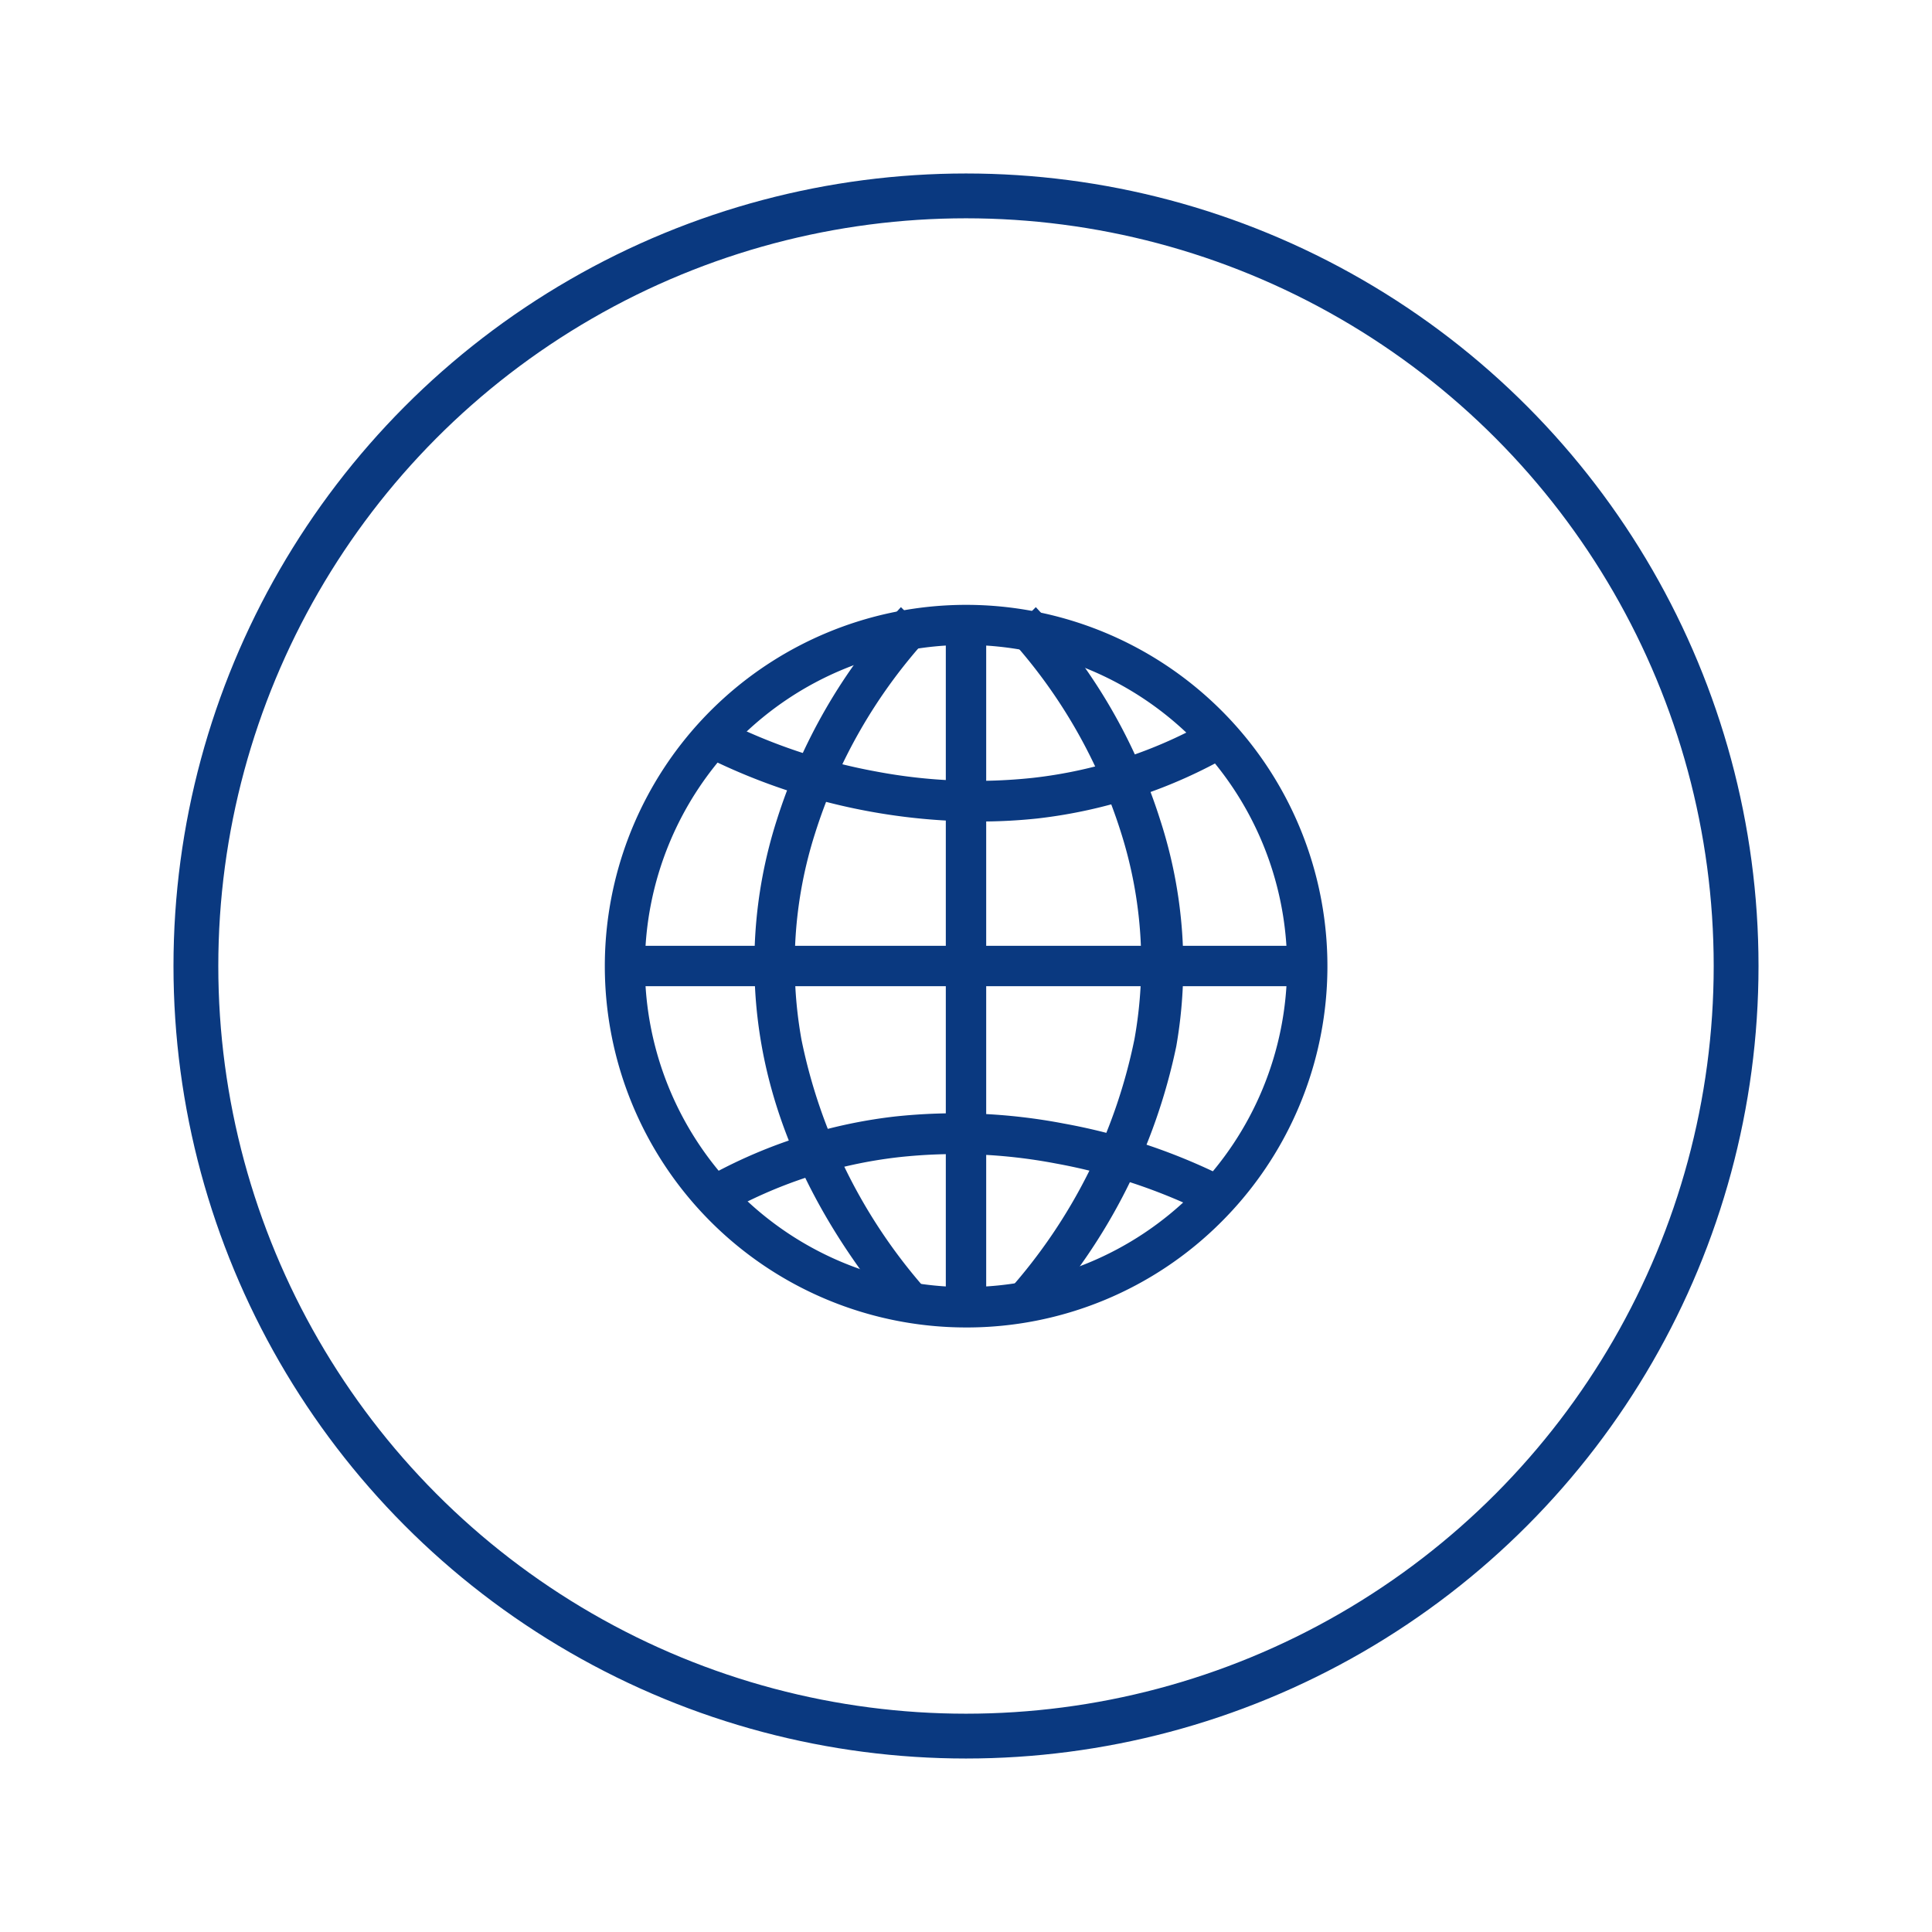 <?xml version="1.0" encoding="UTF-8"?> <svg xmlns="http://www.w3.org/2000/svg" id="Layer_1" data-name="Layer 1" viewBox="0 0 122 122"><defs><style>.cls-1{fill:none;stroke-width:2.83px;}.cls-1,.cls-2{stroke:#0a3980;}.cls-2{fill:#0a3980;stroke-width:0.57px;}</style></defs><circle class="cls-1" cx="61" cy="61" r="48.63"></circle><path class="cls-2" d="M61,83.54a22.53,22.53,0,1,1,15.94-6.6A22.43,22.43,0,0,1,61,83.54Zm0-43.1A20.56,20.56,0,1,0,81.56,61,20.58,20.58,0,0,0,61,40.44Z"></path><path class="cls-2" d="M61,39.45v0Z"></path><rect class="cls-2" x="60.01" y="39.45" width="1.98" height="43.1"></rect><path class="cls-2" d="M39.45,61h0Z"></path><rect class="cls-2" x="39.45" y="60.01" width="43.1" height="1.98"></rect><path class="cls-2" d="M56.85,82.94C52.27,77.52,49.42,71.82,48.38,66a29.4,29.4,0,0,1,.94-14.12A35.06,35.06,0,0,1,56.9,38.75l1.4,1.4-.7-.7.71.7a33.31,33.31,0,0,0-7.12,12.41,27.37,27.37,0,0,0-.86,13.14,34.38,34.38,0,0,0,8,16Z"></path><path class="cls-2" d="M65.43,82.94l-1.51-1.28a34.38,34.38,0,0,0,8-16,27.49,27.49,0,0,0-.85-13.14A33.31,33.31,0,0,0,64,40.15l1.4-1.4A34.91,34.91,0,0,1,73,51.89a29.4,29.4,0,0,1,1,14.12A36.42,36.42,0,0,1,65.43,82.94Z"></path><path class="cls-2" d="M61.67,51.59a38.57,38.57,0,0,1-17.23-4.18l1-1.72-.48.86.48-.86A36.17,36.17,0,0,0,55.28,49a34.12,34.12,0,0,0,10,.4,29.31,29.31,0,0,0,11.32-3.72l1,1.72a31.33,31.33,0,0,1-12.11,4A34,34,0,0,1,61.67,51.59Z"></path><path class="cls-2" d="M76.6,76.51a36.17,36.17,0,0,0-9.88-3.32,33.78,33.78,0,0,0-10-.4A29.46,29.46,0,0,0,45.41,76.5l-1-1.71a31.51,31.51,0,0,1,12.11-4,35.93,35.93,0,0,1,10.61.44,37.52,37.52,0,0,1,10.41,3.52Z"></path></svg> 